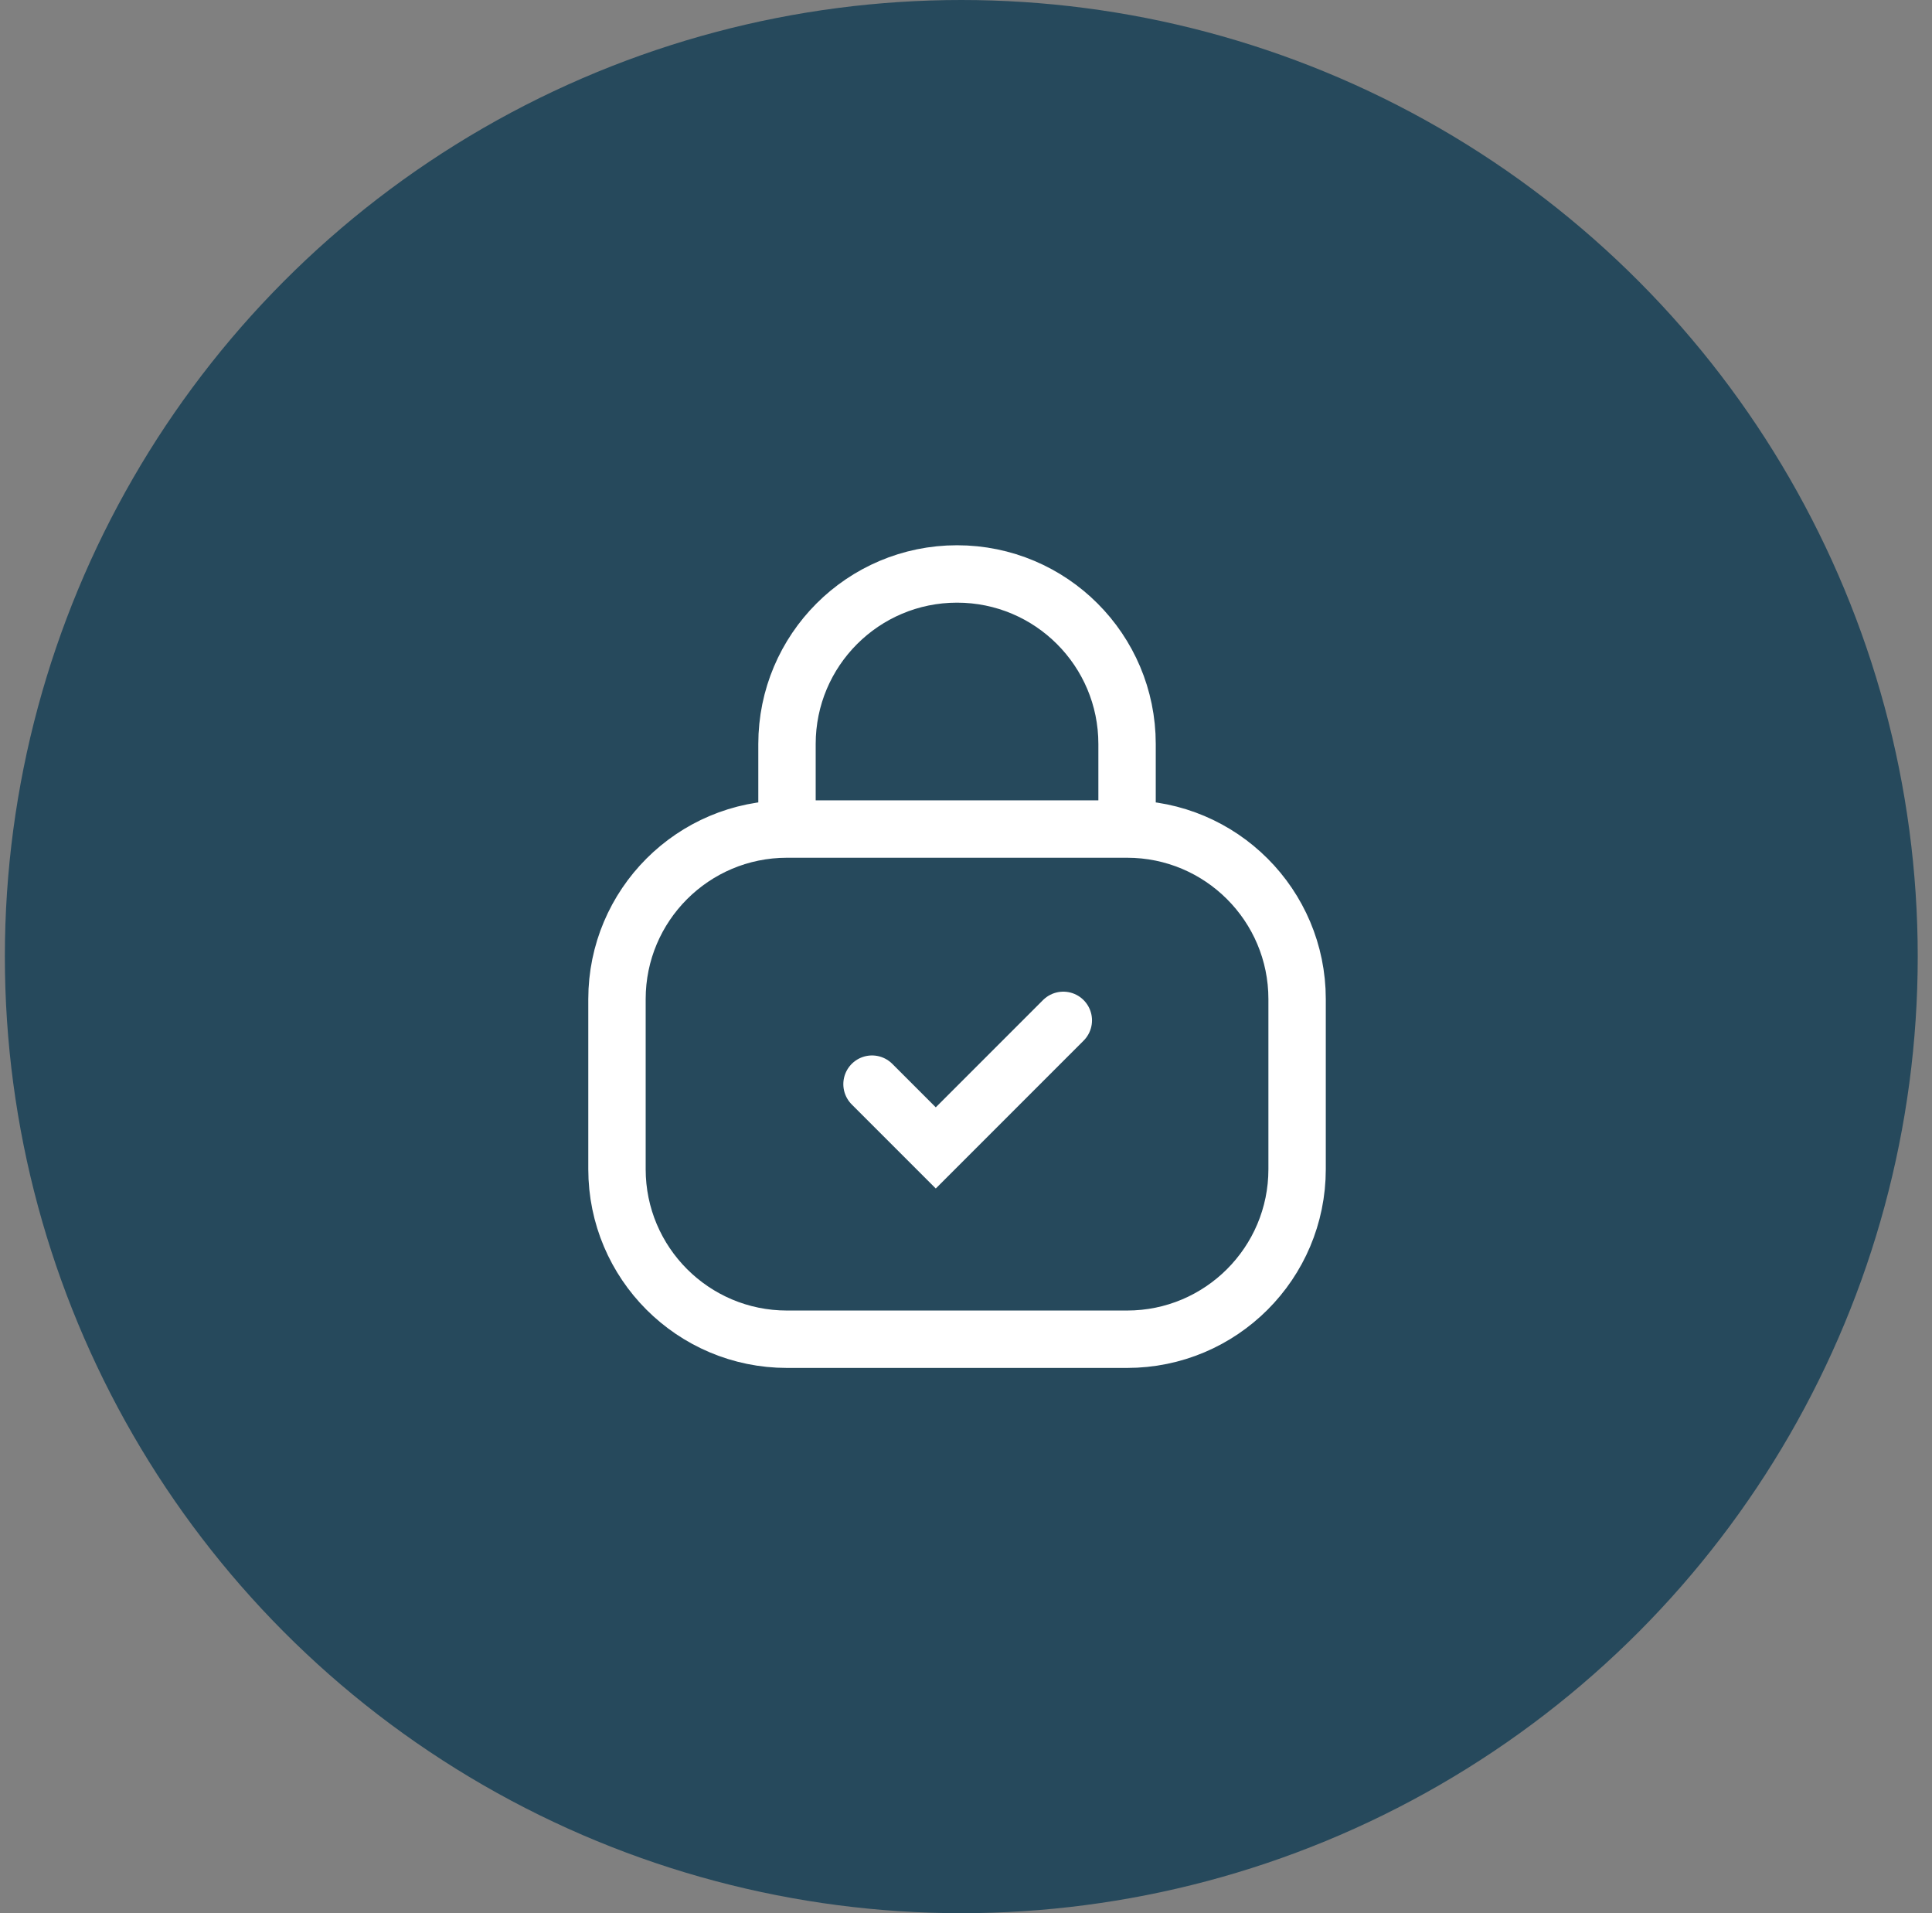 <svg xmlns="http://www.w3.org/2000/svg" width="101" height="100" viewBox="0 0 101 100" fill="none"><rect x="0" y="0" width="101" height="100" fill="#808080" stroke="none"/><circle cx="50.254" cy="50" r="50" fill="#26495C"></circle><path d="M58.92 43.333H41.142M58.92 43.333C63.829 43.333 67.809 47.313 67.809 52.222V61.111C67.809 66.02 63.829 70 58.92 70H41.142C36.233 70 32.254 66.02 32.254 61.111V52.222C32.254 47.313 36.233 43.333 41.142 43.333M58.92 43.333V38.889C58.92 33.98 54.941 30 50.031 30C45.122 30 41.142 33.98 41.142 38.889V43.333M45.587 56.667L48.92 60L55.587 53.333" stroke="white" stroke-width="3" stroke-linecap="round"></path></svg>
